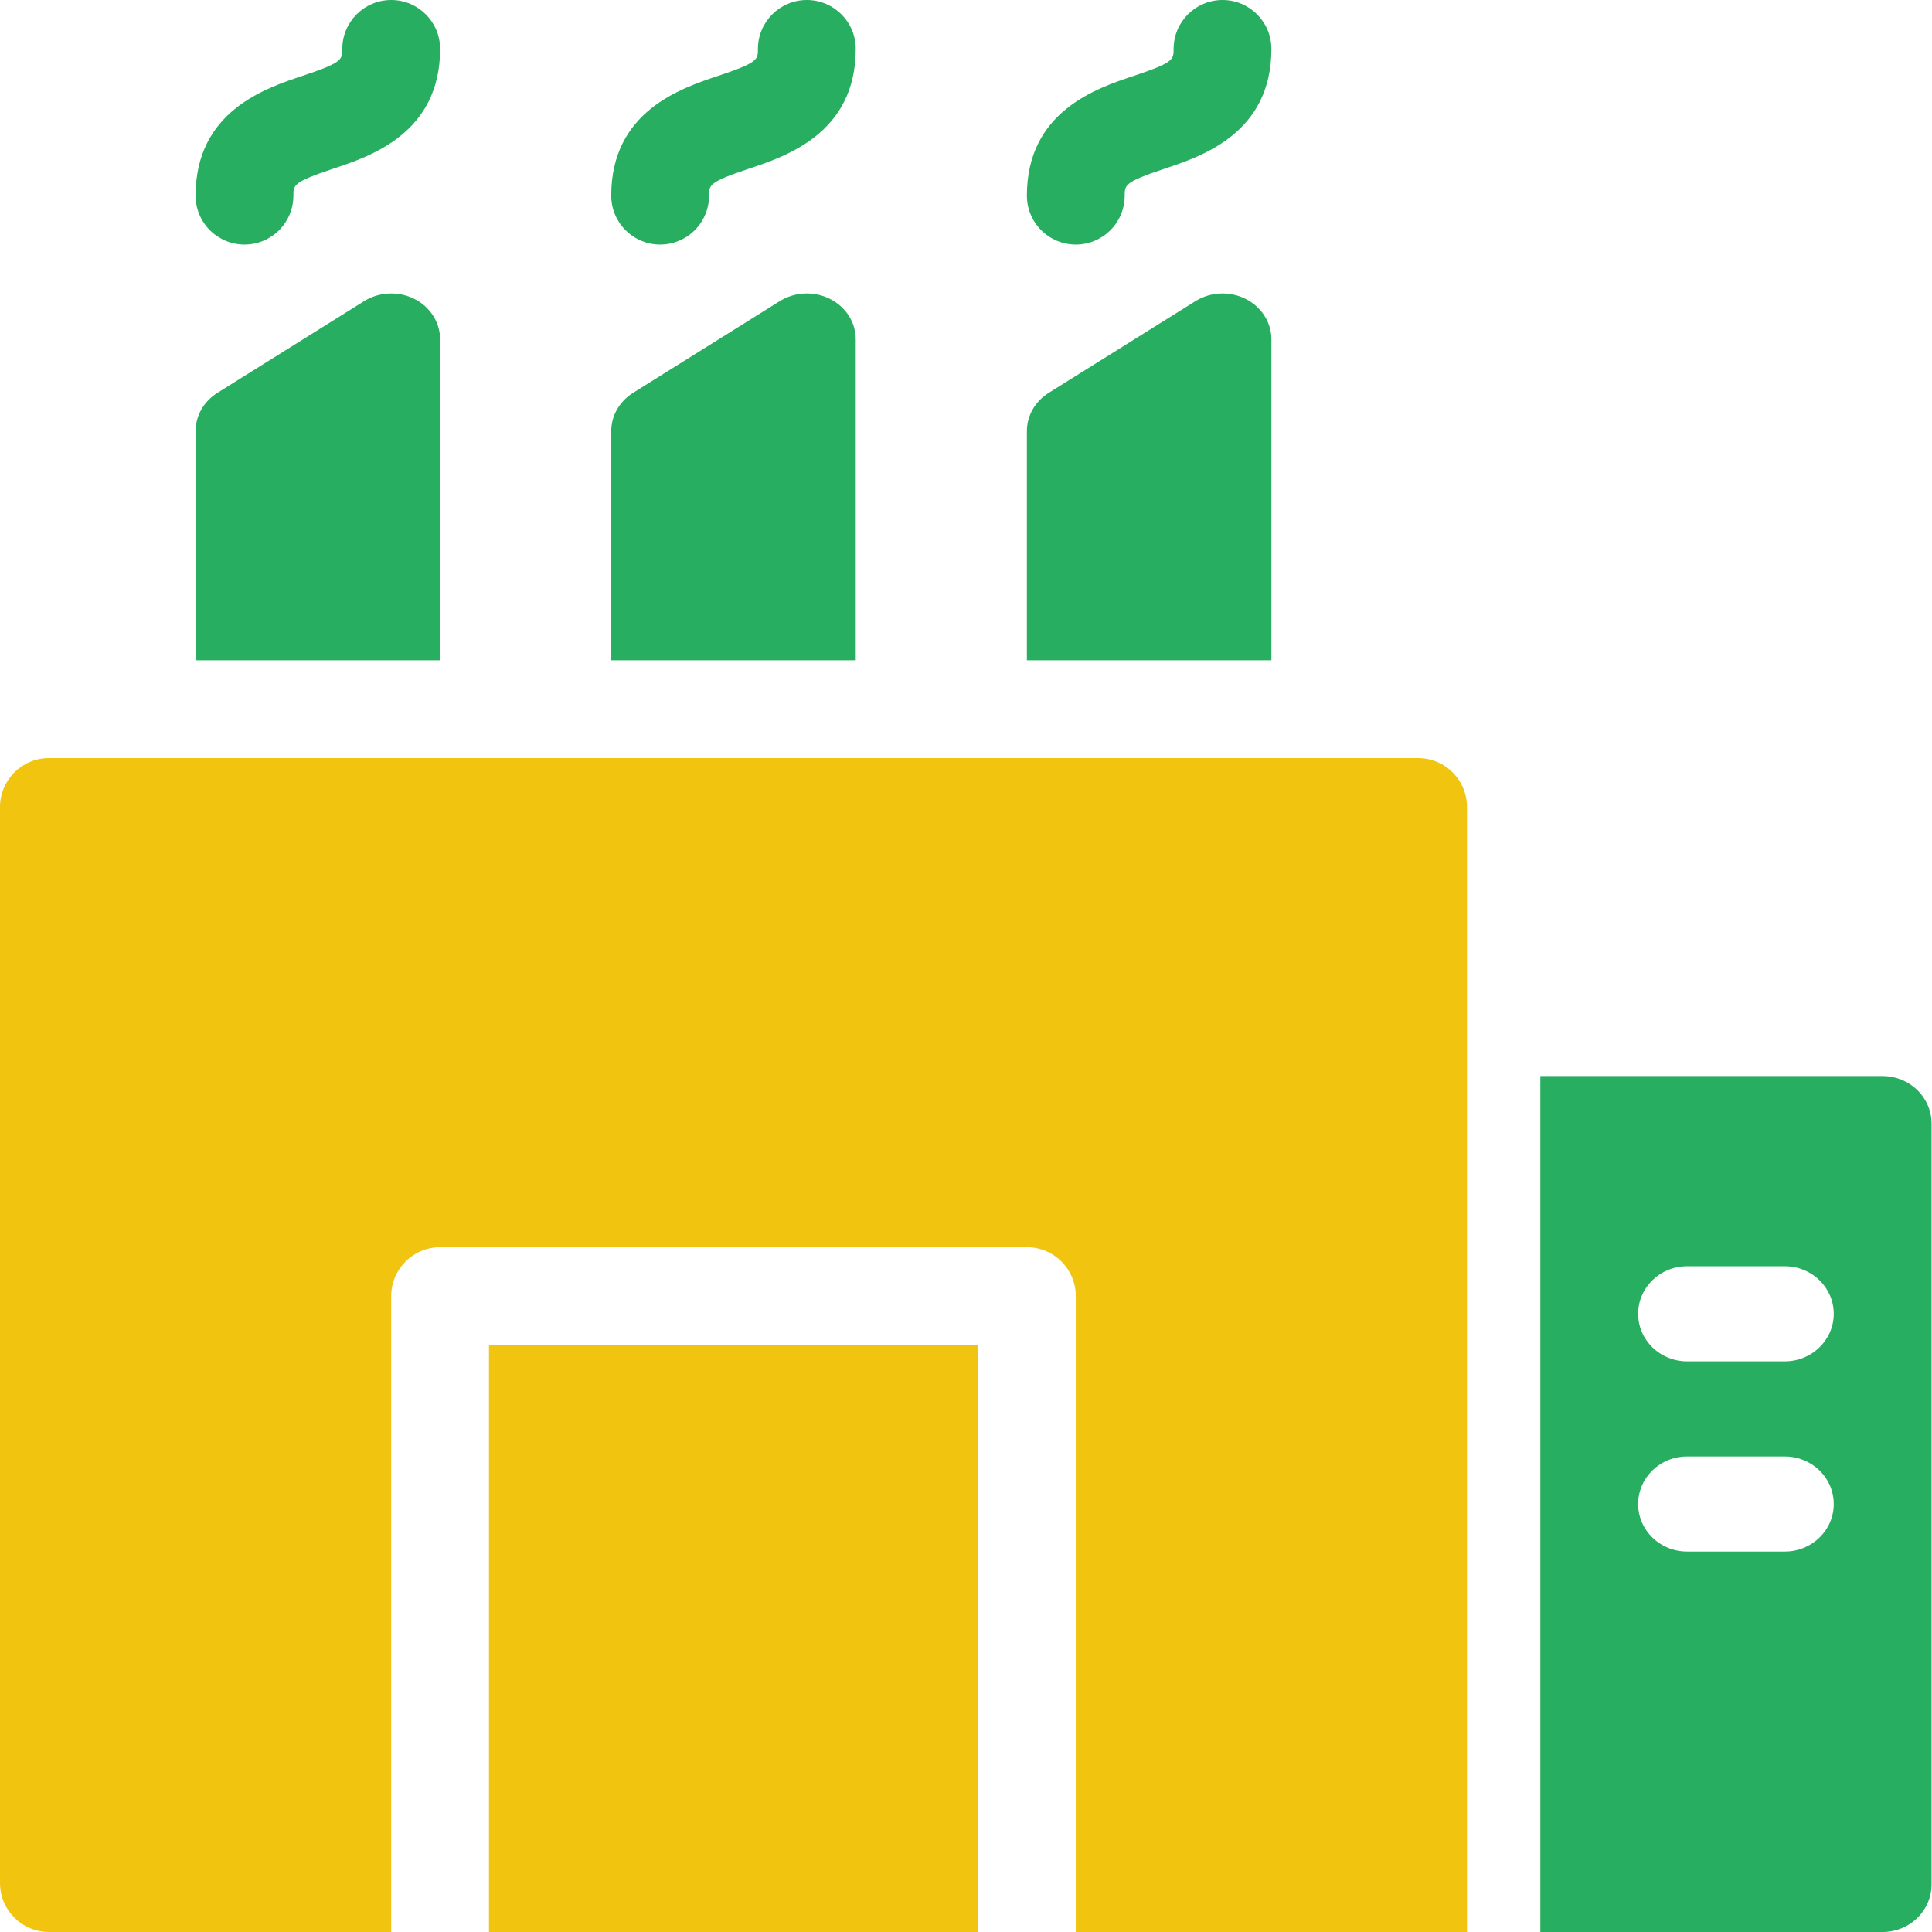 <svg width="70" height="70" viewBox="0 0 70 70" fill="none" xmlns="http://www.w3.org/2000/svg">
<path d="M51.38 27.468H1.772C0.794 27.468 0 28.261 0 29.24V68.228C0 69.206 0.794 70 1.772 70H14.174V46.962C14.174 45.983 14.967 45.189 15.946 45.189H37.207C38.185 45.189 38.978 45.983 38.978 46.962V70H53.152V29.24C53.152 28.261 52.359 27.468 51.38 27.468Z" fill="#F1C40F"/>
<path d="M17.717 48.734H35.435V70H17.717V48.734Z" fill="#F1C40F"/>
<path d="M68.212 38.988H55.81V70H68.212C68.681 70 69.132 69.819 69.464 69.495C69.797 69.172 69.984 68.734 69.984 68.277V40.71C69.984 40.253 69.797 39.815 69.464 39.492C69.132 39.169 68.681 38.987 68.212 38.988ZM64.668 56.216H61.125C60.146 56.216 59.353 55.445 59.353 54.494C59.353 53.542 60.146 52.771 61.125 52.771H64.668C65.647 52.771 66.44 53.542 66.44 54.494C66.44 55.445 65.647 56.216 64.668 56.216ZM64.668 49.325H61.125C60.146 49.325 59.353 48.553 59.353 47.602C59.353 46.651 60.146 45.879 61.125 45.879H64.668C65.647 45.879 66.44 46.651 66.44 47.602C66.44 48.553 65.647 49.325 64.668 49.325Z" fill="#27AE60"/>
<path d="M38.978 8.861C39.448 8.861 39.899 8.674 40.231 8.342C40.564 8.01 40.751 7.559 40.75 7.089C40.75 6.699 40.75 6.594 42.197 6.111C43.55 5.661 46.065 4.821 46.065 1.772C46.065 0.794 45.272 0 44.294 0C43.315 0 42.522 0.794 42.522 1.772C42.522 2.162 42.522 2.267 41.076 2.75C39.723 3.2 37.206 4.039 37.206 7.089C37.206 7.559 37.393 8.01 37.725 8.342C38.058 8.674 38.508 8.861 38.978 8.861Z" fill="#27AE60"/>
<path d="M46.065 12.295C46.066 11.682 45.706 11.118 45.13 10.829C44.554 10.54 43.855 10.572 43.311 10.913L37.995 14.235C37.503 14.544 37.207 15.062 37.206 15.617V23.924H46.065V12.295Z" fill="#27AE60"/>
<path d="M23.918 8.861C24.388 8.861 24.839 8.674 25.171 8.342C25.504 8.01 25.69 7.559 25.69 7.089C25.69 6.699 25.69 6.594 27.136 6.111C28.489 5.661 31.005 4.821 31.005 1.772C31.005 0.794 30.212 0 29.233 0C28.255 0 27.461 0.794 27.461 1.772C27.461 2.162 27.461 2.267 26.015 2.75C24.663 3.2 22.146 4.039 22.146 7.089C22.146 7.559 22.333 8.01 22.666 8.342C22.998 8.674 23.449 8.861 23.918 8.861Z" fill="#27AE60"/>
<path d="M31.005 12.295C31.006 11.682 30.646 11.118 30.07 10.829C29.494 10.54 28.794 10.572 28.25 10.913L22.935 14.235C22.444 14.544 22.148 15.062 22.146 15.617V23.924H31.005V12.295Z" fill="#27AE60"/>
<path d="M8.858 8.861C9.329 8.861 9.779 8.674 10.112 8.342C10.444 8.01 10.63 7.559 10.63 7.089C10.63 6.699 10.63 6.594 12.076 6.111C13.429 5.661 15.946 4.821 15.946 1.772C15.946 0.794 15.152 0 14.174 0C13.195 0 12.402 0.794 12.402 1.772C12.402 2.162 12.402 2.267 10.955 2.75C9.602 3.2 7.087 4.039 7.087 7.089C7.086 7.559 7.273 8.01 7.605 8.342C7.938 8.674 8.389 8.861 8.858 8.861Z" fill="#27AE60"/>
<path d="M15.946 12.295C15.946 11.682 15.587 11.118 15.01 10.829C14.434 10.54 13.734 10.572 13.191 10.913L7.876 14.235C7.383 14.544 7.088 15.062 7.087 15.617V23.924H15.946V12.295Z" fill="#27AE60"/>
</svg>
